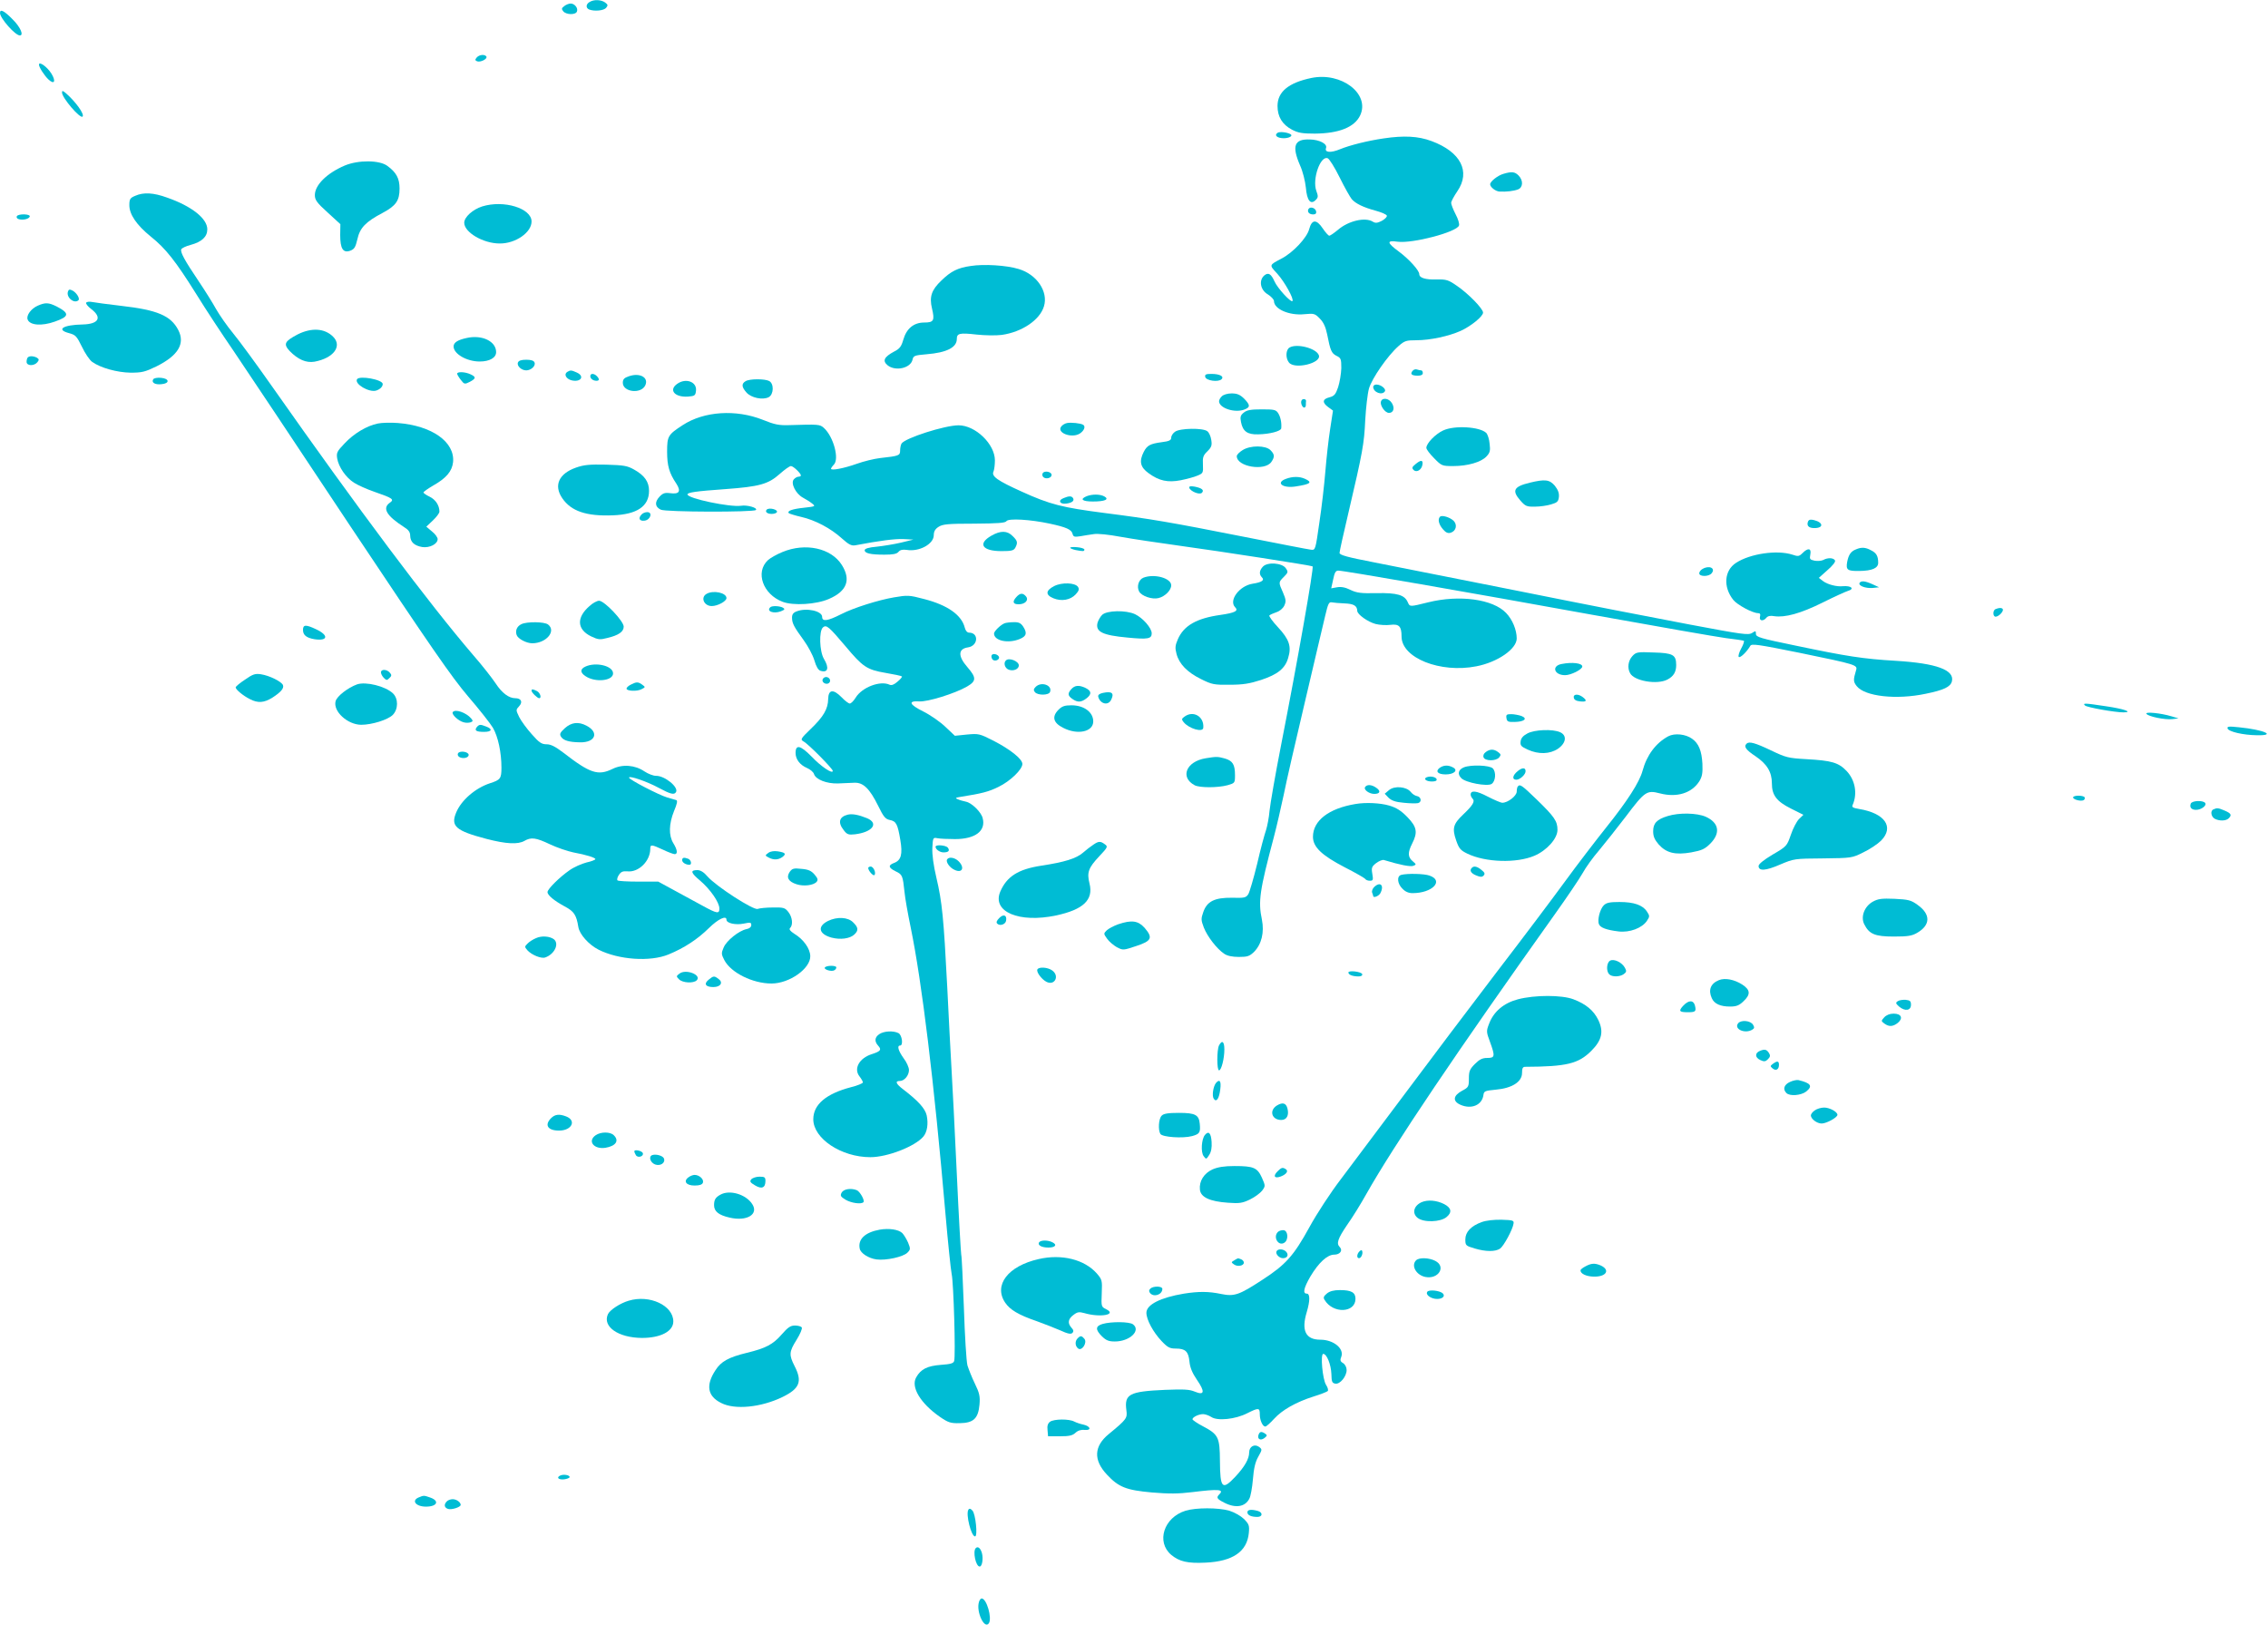 <?xml version="1.0" standalone="no"?>
<!DOCTYPE svg PUBLIC "-//W3C//DTD SVG 20010904//EN"
 "http://www.w3.org/TR/2001/REC-SVG-20010904/DTD/svg10.dtd">
<svg version="1.0" xmlns="http://www.w3.org/2000/svg"
 width="1280pt" height="917pt" viewBox="0 0 1280 917"
 preserveAspectRatio="xMidYMid meet">
<g transform="translate(0,917) scale(0.1,-0.1)"
fill="#00bcd4" stroke="none">
<path d="M3328 9159 c-22 -12 -23 -35 -2 -43 30 -11 82 -6 95 10 11 14 10 18
-6 30 -22 16 -63 18 -87 3z"/>
<path d="M3185 9136 c-16 -12 -17 -16 -6 -30 17 -20 70 -21 77 -1 8 19 -13 45
-35 45 -10 0 -26 -6 -36 -14z"/>
<path d="M0 9097 c0 -30 86 -127 112 -127 24 0 2 49 -41 91 -48 49 -71 60 -71
36z"/>
<path d="M2690 8845 c-10 -12 -9 -16 3 -21 19 -7 60 14 52 27 -9 14 -41 11
-55 -6z"/>
<path d="M220 8805 c0 -15 31 -62 53 -83 34 -32 44 -11 17 33 -24 38 -70 71
-70 50z"/>
<path d="M7401 8730 c-129 -27 -191 -78 -191 -158 0 -61 27 -105 82 -134 35
-18 58 -22 128 -22 137 1 224 36 256 102 58 122 -105 247 -275 212z"/>
<path d="M350 8648 c0 -30 102 -149 116 -136 12 13 -38 83 -94 132 -18 15 -22
16 -22 4z"/>
<path d="M7211 8421 c-22 -14 -3 -31 34 -31 32 0 54 14 38 23 -20 11 -60 15
-72 8z"/>
<path d="M7809 8389 c-89 -13 -190 -38 -246 -61 -53 -22 -89 -19 -79 7 8 23
-37 47 -92 48 -88 3 -102 -37 -55 -146 16 -35 29 -89 33 -126 6 -73 27 -99 56
-69 14 14 14 21 3 51 -24 66 23 200 64 184 9 -3 40 -52 68 -109 28 -57 59
-111 68 -122 22 -25 65 -46 135 -65 33 -9 61 -21 63 -28 2 -6 -10 -19 -28 -29
-25 -13 -37 -14 -51 -5 -43 27 -138 5 -197 -46 -22 -18 -43 -33 -49 -33 -5 0
-21 18 -36 40 -36 54 -62 53 -77 -2 -12 -49 -91 -133 -156 -167 -72 -38 -71
-35 -24 -86 40 -44 96 -144 85 -154 -9 -9 -85 74 -101 111 -19 42 -34 52 -56
35 -34 -27 -25 -83 18 -108 19 -12 35 -29 35 -38 0 -45 87 -83 172 -74 53 5
59 4 86 -24 21 -21 33 -46 42 -89 18 -93 25 -108 53 -122 25 -12 27 -18 27
-70 -1 -31 -9 -79 -18 -107 -14 -41 -22 -50 -49 -57 -40 -10 -42 -30 -6 -56
l26 -19 -16 -104 c-9 -57 -21 -165 -27 -239 -6 -74 -21 -205 -34 -290 -22
-153 -22 -155 -47 -152 -13 1 -181 34 -374 72 -424 84 -532 102 -790 135 -240
31 -309 48 -469 121 -135 61 -172 86 -159 113 4 9 8 37 8 63 0 92 -110 198
-205 198 -78 0 -302 -72 -322 -103 -4 -7 -8 -24 -8 -39 0 -29 -6 -31 -114 -43
-33 -4 -91 -18 -130 -32 -73 -26 -146 -40 -146 -28 0 3 7 14 16 23 32 32 -2
158 -56 207 -23 21 -31 21 -195 16 -59 -2 -83 3 -150 30 -151 60 -331 49 -452
-30 -83 -54 -88 -62 -88 -150 0 -79 12 -121 52 -180 28 -44 17 -61 -35 -54
-30 4 -41 0 -60 -20 -28 -30 -26 -57 7 -73 26 -14 524 -15 537 -2 12 12 -49
30 -84 24 -62 -9 -302 41 -302 64 0 11 46 18 215 30 191 14 241 28 305 85 28
25 56 45 64 45 13 0 56 -41 56 -53 0 -4 -6 -7 -14 -7 -7 0 -19 -7 -26 -15 -19
-22 11 -81 51 -103 17 -9 41 -24 52 -33 21 -16 19 -17 -44 -24 -67 -7 -99 -18
-87 -31 4 -3 35 -13 70 -21 79 -18 166 -64 229 -121 40 -36 55 -43 77 -39 136
26 223 37 271 35 l56 -3 -70 -17 c-38 -9 -100 -19 -137 -23 -46 -4 -68 -11
-68 -20 0 -17 32 -25 111 -25 49 0 70 4 80 16 9 11 23 14 46 11 71 -12 153 33
153 83 0 21 8 35 27 47 23 15 52 18 201 18 135 1 175 4 182 14 10 17 134 10
245 -14 93 -20 122 -33 128 -57 5 -18 11 -19 44 -14 21 4 55 9 76 12 21 4 87
-3 150 -15 61 -11 213 -34 337 -51 234 -32 742 -111 748 -116 8 -6 -85 -535
-177 -1004 -33 -168 -62 -336 -66 -375 -3 -38 -13 -88 -20 -110 -8 -22 -31
-107 -50 -190 -20 -82 -43 -160 -50 -171 -13 -20 -22 -22 -92 -20 -98 1 -141
-20 -162 -81 -13 -37 -13 -45 3 -87 20 -51 74 -121 115 -148 17 -12 46 -18 83
-18 49 0 60 4 86 29 42 43 58 109 44 181 -22 104 -13 164 67 465 16 61 41 169
56 240 14 72 69 310 121 530 52 220 102 436 113 480 16 68 21 79 37 76 11 -2
43 -5 72 -6 52 -2 71 -13 72 -42 0 -20 59 -62 103 -74 23 -6 61 -8 84 -5 49 6
63 -8 63 -66 0 -121 219 -208 422 -168 120 23 228 98 228 157 0 48 -24 107
-60 144 -74 78 -263 104 -440 60 -105 -26 -103 -26 -115 1 -18 41 -60 53 -175
51 -88 -2 -112 1 -148 18 -30 15 -53 19 -76 15 l-33 -6 11 50 c8 39 14 50 29
50 32 0 739 -123 1438 -250 360 -65 698 -124 750 -131 52 -6 97 -13 101 -15 3
-2 -3 -22 -15 -43 -12 -22 -18 -43 -14 -48 8 -8 46 29 65 62 7 14 41 9 279
-39 320 -66 328 -68 318 -99 -16 -53 -16 -64 4 -89 46 -58 223 -78 389 -43
103 21 140 39 148 70 16 64 -86 102 -316 116 -186 11 -276 25 -567 86 -199 41
-223 48 -223 66 0 18 -2 18 -22 5 -21 -13 -56 -8 -353 48 -181 34 -613 118
-960 188 -346 69 -717 142 -822 163 -150 29 -193 41 -193 53 0 8 23 112 51
230 79 337 88 386 94 519 4 70 13 149 21 178 16 57 106 187 168 241 33 29 43
32 99 32 79 0 184 23 251 53 59 27 126 82 126 103 0 22 -83 107 -146 150 -50
35 -61 38 -116 37 -63 -2 -98 9 -98 30 0 21 -59 86 -116 128 -68 50 -69 64 -6
55 85 -11 332 54 346 91 4 9 -5 38 -19 64 -14 27 -25 56 -25 64 0 9 16 38 35
66 76 111 19 222 -146 283 -75 28 -155 32 -270 15z"/>
<path d="M1946 8236 c-101 -43 -169 -110 -169 -167 0 -27 11 -43 72 -98 l72
-66 -1 -61 c0 -77 16 -103 56 -89 24 9 30 19 41 65 14 64 46 98 143 149 75 40
95 69 95 137 0 57 -18 91 -69 128 -44 33 -163 34 -240 2z"/>
<path d="M8485 8189 c-32 -9 -75 -43 -75 -59 0 -16 31 -40 53 -41 39 -2 80 3
104 12 29 11 31 51 3 79 -21 21 -38 23 -85 9z"/>
<path d="M763 8065 c-29 -12 -33 -19 -33 -53 0 -52 41 -112 121 -177 84 -67
140 -138 257 -325 53 -86 148 -230 210 -320 62 -91 359 -537 661 -992 454
-681 570 -849 663 -958 62 -72 125 -152 140 -177 29 -50 48 -139 48 -225 0
-62 -6 -69 -65 -88 -82 -27 -161 -95 -190 -164 -33 -78 -4 -104 171 -150 112
-29 177 -32 214 -11 38 22 65 18 143 -19 40 -19 99 -39 132 -46 76 -14 125
-30 125 -38 0 -4 -22 -13 -50 -19 -27 -7 -71 -26 -96 -44 -55 -38 -124 -106
-124 -123 0 -18 38 -49 97 -81 53 -28 66 -48 77 -116 7 -42 59 -100 114 -128
113 -57 291 -70 395 -27 90 37 164 86 228 149 53 52 99 73 99 47 0 -20 52 -31
97 -22 38 8 43 7 43 -8 0 -11 -10 -20 -27 -23 -43 -9 -113 -65 -129 -104 -14
-32 -13 -38 4 -71 37 -71 160 -132 266 -132 102 0 221 85 219 155 -1 42 -38
94 -89 125 -25 16 -32 26 -25 33 18 18 13 62 -10 91 -19 24 -27 26 -87 25 -37
0 -75 -4 -86 -8 -23 -9 -235 128 -283 183 -20 24 -40 36 -57 36 -42 0 -38 -15
16 -60 57 -49 108 -122 108 -157 0 -31 -13 -29 -95 16 -38 21 -110 60 -160 87
l-90 49 -112 0 c-61 0 -114 3 -118 7 -4 4 -1 18 8 31 12 18 22 22 48 20 63 -7
129 58 129 127 0 26 7 25 72 -5 29 -14 59 -25 66 -25 18 0 15 25 -8 62 -27 44
-25 109 4 181 17 40 21 59 13 62 -7 2 -30 9 -52 15 -47 14 -215 101 -215 112
0 13 104 -23 168 -58 65 -35 87 -41 97 -24 17 27 -63 93 -113 92 -15 0 -44 11
-65 25 -53 36 -123 42 -180 14 -82 -40 -127 -25 -278 92 -45 34 -70 47 -94 47
-28 0 -42 9 -84 57 -28 31 -60 75 -71 97 -19 40 -19 40 0 61 22 24 11 45 -22
45 -36 0 -75 29 -111 84 -20 30 -77 103 -127 160 -251 293 -641 813 -1135
1516 -87 124 -186 259 -220 300 -34 41 -76 102 -95 135 -18 33 -63 105 -100
160 -79 117 -103 162 -97 178 3 7 26 18 53 25 63 17 94 46 94 88 0 61 -89 131
-227 179 -77 28 -133 31 -180 10z"/>
<path d="M2721 8005 c-53 -17 -101 -60 -101 -92 0 -54 107 -117 200 -117 89
-1 180 62 180 124 0 75 -157 123 -279 85z"/>
<path d="M7385 7991 c-9 -16 3 -31 26 -31 14 0 19 6 17 17 -4 20 -33 29 -43
14z"/>
<path d="M95 7950 c-3 -6 0 -13 9 -16 22 -8 59 -1 64 14 5 15 -64 17 -73 2z"/>
<path d="M5478 7669 c-72 -10 -112 -30 -165 -82 -56 -53 -69 -92 -53 -158 16
-68 10 -79 -44 -79 -59 0 -100 -34 -118 -97 -11 -38 -20 -51 -52 -67 -56 -30
-67 -52 -37 -77 44 -36 130 -17 141 31 5 23 11 25 80 31 112 9 170 38 170 86
0 32 15 36 112 25 46 -5 109 -6 141 -2 114 16 216 84 239 162 25 83 -41 180
-143 210 -68 21 -196 29 -271 17z"/>
<path d="M384 7526 c-13 -33 35 -73 59 -50 9 10 -11 42 -33 54 -16 8 -22 8
-26 -4z"/>
<path d="M486 7462 c-3 -5 10 -22 29 -36 63 -48 42 -85 -49 -87 -110 -2 -152
-29 -76 -49 37 -10 43 -17 73 -78 17 -36 43 -74 57 -84 47 -34 142 -60 217
-61 64 0 81 4 147 36 122 61 162 128 122 205 -42 81 -119 113 -321 136 -77 9
-152 19 -166 22 -15 3 -29 1 -33 -4z"/>
<path d="M213 7445 c-37 -16 -66 -55 -57 -78 12 -33 80 -38 153 -12 83 29 85
47 10 86 -45 22 -63 23 -106 4z"/>
<path d="M1680 7283 c-74 -39 -82 -54 -45 -94 47 -48 93 -68 140 -60 108 20
158 88 105 141 -48 48 -122 52 -200 13z"/>
<path d="M2635 7263 c-52 -11 -75 -26 -75 -48 0 -42 74 -85 147 -85 56 0 93
21 93 53 0 61 -79 99 -165 80z"/>
<path d="M7278 7209 c-21 -12 -24 -58 -4 -84 31 -42 187 -4 169 41 -15 39
-124 67 -165 43z"/>
<path d="M157 7153 c-4 -3 -7 -15 -7 -25 0 -23 42 -25 61 -2 10 13 10 17 -2
25 -17 10 -43 12 -52 2z"/>
<path d="M2923 7124 c-7 -19 20 -44 47 -44 27 0 54 25 47 44 -4 11 -19 16 -47
16 -28 0 -43 -5 -47 -16z"/>
<path d="M7972 7077 c-15 -18 -5 -27 30 -27 18 0 28 5 28 15 0 8 -4 15 -9 15
-5 0 -16 2 -24 5 -7 3 -19 0 -25 -8z"/>
<path d="M3201 7071 c-20 -13 -6 -39 24 -47 53 -13 77 23 30 44 -31 14 -36 14
-54 3z"/>
<path d="M2580 7061 c0 -4 9 -20 21 -35 19 -25 22 -25 50 -11 36 19 37 28 4
43 -30 14 -75 16 -75 3z"/>
<path d="M3332 7043 c2 -10 13 -19 26 -21 24 -4 29 7 10 26 -18 18 -40 15 -36
-5z"/>
<path d="M3550 7047 c-27 -9 -35 -17 -35 -37 0 -53 104 -65 127 -14 20 44 -31
72 -92 51z"/>
<path d="M6802 7043 c4 -21 74 -31 92 -13 16 16 -10 30 -57 30 -31 0 -38 -3
-35 -17z"/>
<path d="M865 7030 c-12 -19 10 -32 46 -28 48 4 46 32 -3 36 -20 2 -39 -2 -43
-8z"/>
<path d="M2015 7030 c-16 -27 68 -76 108 -64 22 7 37 22 37 37 0 25 -131 49
-145 27z"/>
<path d="M4208 7019 c-24 -14 -23 -33 5 -64 26 -30 92 -44 126 -26 28 16 30
76 2 91 -25 13 -111 13 -133 -1z"/>
<path d="M3822 7004 c-50 -35 -14 -77 61 -72 38 3 42 6 45 33 6 50 -57 74
-106 39z"/>
<path d="M7750 6987 c0 -31 51 -50 66 -25 8 13 -22 38 -48 38 -10 0 -18 -6
-18 -13z"/>
<path d="M6896 6934 c-9 -8 -16 -21 -16 -28 0 -39 89 -68 143 -47 34 13 34 25
-2 62 -23 22 -39 29 -70 29 -23 0 -46 -7 -55 -16z"/>
<path d="M7346 6911 c-8 -12 3 -41 15 -41 5 0 9 7 9 15 0 8 0 18 1 22 1 12
-19 15 -25 4z"/>
<path d="M7794 6905 c-8 -21 22 -65 45 -65 26 0 34 28 16 56 -17 27 -53 32
-61 9z"/>
<path d="M7020 6842 c-19 -15 -22 -25 -16 -54 10 -52 36 -71 97 -69 64 1 129
18 130 34 3 31 -4 64 -17 85 -13 20 -22 22 -93 22 -61 0 -84 -4 -101 -18z"/>
<path d="M2132 6780 c-63 -13 -136 -57 -188 -113 -42 -44 -46 -52 -41 -84 8
-48 49 -108 95 -137 20 -13 73 -37 117 -52 101 -35 112 -42 85 -61 -44 -31
-18 -74 80 -137 26 -16 35 -29 35 -49 1 -36 23 -56 68 -64 42 -6 87 17 87 45
0 9 -14 29 -32 43 l-32 27 37 35 c20 19 37 41 37 50 0 35 -22 68 -55 84 -19 9
-35 20 -35 24 0 4 24 21 53 38 76 43 108 81 114 133 11 114 -119 206 -312 221
-38 3 -89 2 -113 -3z"/>
<path d="M6023 6783 c-12 -2 -27 -11 -33 -19 -30 -36 59 -70 105 -40 24 16 33
40 18 49 -15 9 -68 14 -90 10z"/>
<path d="M8145 6741 c-44 -20 -95 -73 -95 -98 0 -9 20 -35 44 -59 42 -43 45
-44 108 -44 81 0 157 22 187 54 20 21 23 33 18 72 -2 25 -11 53 -19 61 -36 35
-179 44 -243 14z"/>
<path d="M6632 6734 c-12 -8 -22 -23 -22 -34 0 -14 -11 -20 -52 -25 -67 -9
-84 -18 -103 -55 -27 -53 -20 -86 27 -120 60 -44 109 -54 182 -40 34 7 76 18
94 26 32 13 33 16 31 62 -2 41 1 52 25 75 24 24 27 34 22 65 -3 20 -13 43 -23
49 -25 19 -153 17 -181 -3z"/>
<path d="M7013 6630 c-18 -11 -33 -26 -33 -34 0 -60 158 -86 195 -33 20 29 19
43 -5 67 -27 27 -113 28 -157 0z"/>
<path d="M7989 6551 c-20 -16 -22 -22 -11 -33 17 -17 46 1 50 31 4 26 -9 27
-39 2z"/>
<path d="M3250 6531 c-96 -34 -126 -100 -77 -172 50 -74 137 -103 286 -97 136
5 204 51 204 138 0 51 -25 87 -84 120 -39 22 -58 25 -159 28 -94 2 -125 -1
-170 -17z"/>
<path d="M5885 6500 c-4 -7 -3 -16 3 -22 14 -14 47 -6 47 12 0 18 -40 26 -50
10z"/>
<path d="M7258 6468 c-61 -22 -19 -55 55 -43 84 13 96 23 52 43 -31 14 -70 14
-107 0z"/>
<path d="M8633 6446 c-90 -22 -102 -44 -52 -101 28 -32 36 -35 83 -34 28 0 69
6 91 13 34 10 40 16 43 42 2 22 -5 40 -23 63 -30 35 -55 38 -142 17z"/>
<path d="M6712 6417 c7 -20 58 -41 71 -28 15 15 0 27 -41 35 -24 4 -32 2 -30
-7z"/>
<path d="M6133 6370 c-41 -17 -25 -30 35 -30 68 0 95 12 64 29 -24 13 -68 13
-99 1z"/>
<path d="M6002 6359 c-32 -12 -22 -35 14 -31 34 4 49 16 40 31 -8 13 -23 13
-54 0z"/>
<path d="M4327 6294 c-11 -12 3 -24 28 -24 13 0 26 4 29 9 10 15 -43 29 -57
15z"/>
<path d="M3622 6268 c-22 -22 -14 -40 16 -36 33 4 47 48 15 48 -11 0 -24 -5
-31 -12z"/>
<path d="M8127 6254 c-14 -14 -7 -43 16 -70 17 -20 29 -25 45 -20 30 10 38 44
16 67 -21 20 -66 34 -77 23z"/>
<path d="M10204 6227 c-9 -24 4 -37 36 -37 53 0 51 32 -2 45 -20 5 -29 3 -34
-8z"/>
<path d="M5595 6147 c-79 -45 -52 -87 57 -87 56 0 69 3 78 19 15 29 13 39 -15
66 -30 31 -68 32 -120 2z"/>
<path d="M6040 6079 c0 -4 14 -9 31 -13 42 -8 49 -8 49 3 0 5 -18 11 -40 13
-22 2 -40 1 -40 -3z"/>
<path d="M4416 6055 c-32 -13 -69 -34 -82 -46 -73 -68 -28 -193 83 -235 60
-23 190 -15 261 16 102 44 126 108 73 192 -60 95 -205 127 -335 73z"/>
<path d="M10475 6070 c-29 -11 -42 -30 -50 -71 -8 -45 1 -52 69 -51 72 1 106
16 106 46 0 38 -10 56 -41 71 -31 17 -54 18 -84 5z"/>
<path d="M10173 6049 c-19 -19 -25 -20 -57 -9 -86 28 -238 6 -318 -46 -67 -43
-74 -136 -16 -209 22 -28 109 -75 140 -75 11 0 15 -6 11 -20 -6 -24 18 -28 36
-6 8 10 23 13 44 9 61 -9 149 15 272 76 66 33 130 62 143 66 41 12 21 31 -28
27 -33 -4 -86 10 -110 28 l-25 19 49 44 c31 27 47 48 42 55 -9 15 -41 16 -66
2 -10 -5 -32 -7 -49 -4 -27 6 -29 9 -24 35 7 36 -13 39 -44 8z"/>
<path d="M7127 5972 c-20 -22 -22 -43 -5 -60 16 -16 0 -28 -53 -36 -75 -12
-136 -95 -98 -133 20 -20 0 -31 -83 -43 -135 -19 -206 -60 -240 -136 -16 -37
-17 -50 -8 -84 15 -57 61 -104 138 -142 62 -31 74 -33 162 -32 75 0 112 6 177
27 94 31 136 65 153 124 20 65 6 105 -57 173 -31 33 -53 64 -49 67 4 4 21 12
39 18 19 6 37 21 45 37 11 24 10 34 -7 74 -26 58 -26 58 5 89 24 24 25 28 11
48 -20 31 -105 37 -130 9z"/>
<path d="M9608 5959 c-10 -5 -18 -17 -18 -24 0 -20 54 -20 70 0 24 29 -14 47
-52 24z"/>
<path d="M6453 5910 c-27 -11 -39 -50 -24 -78 14 -26 74 -46 109 -37 37 9 72
44 72 72 0 41 -96 67 -157 43z"/>
<path d="M10495 5881 c-9 -16 33 -32 73 -29 l37 4 -37 17 c-42 19 -64 21 -73
8z"/>
<path d="M5950 5863 c-49 -25 -51 -50 -5 -69 46 -19 96 -10 126 22 18 20 21
29 13 42 -16 24 -90 27 -134 5z"/>
<path d="M3988 5819 c-36 -20 -15 -69 29 -69 33 0 83 27 83 45 0 30 -74 46
-112 24z"/>
<path d="M5737 5802 c-25 -27 -21 -42 12 -42 37 0 59 24 41 45 -17 20 -33 19
-53 -3z"/>
<path d="M5045 5799 c-88 -15 -228 -59 -298 -95 -77 -39 -107 -43 -107 -15 0
33 -88 53 -144 31 -19 -7 -26 -17 -26 -35 0 -32 10 -51 66 -128 24 -33 51 -83
60 -113 10 -35 22 -55 34 -59 43 -14 51 16 20 67 -25 42 -29 158 -5 178 19 16
33 4 127 -107 97 -116 120 -132 225 -150 48 -8 90 -17 93 -20 3 -2 -8 -16 -24
-29 -19 -17 -34 -23 -45 -18 -53 25 -156 -14 -192 -73 -11 -18 -26 -33 -33
-33 -7 0 -28 16 -46 35 -47 48 -75 45 -76 -10 -1 -56 -27 -100 -98 -168 -57
-55 -60 -60 -41 -71 28 -15 165 -154 165 -166 0 -20 -66 24 -121 82 -61 62
-89 69 -89 19 0 -36 25 -68 65 -85 18 -8 36 -23 39 -34 10 -31 72 -55 135 -53
31 1 73 3 93 4 50 2 86 -33 134 -130 30 -62 41 -75 65 -80 37 -7 45 -23 60
-112 14 -82 5 -116 -36 -131 -34 -13 -31 -27 10 -47 38 -18 40 -24 50 -118 3
-33 19 -123 35 -200 63 -307 131 -864 196 -1615 14 -162 30 -315 35 -340 11
-49 23 -462 14 -490 -4 -14 -21 -18 -76 -22 -76 -6 -112 -24 -138 -70 -32 -55
24 -147 133 -223 48 -33 61 -37 112 -36 78 1 105 26 112 105 4 46 0 65 -26
118 -17 35 -35 81 -42 103 -6 22 -15 168 -20 324 -6 157 -12 292 -15 300 -2 9
-14 214 -25 456 -11 242 -25 510 -30 595 -5 85 -16 292 -24 460 -20 390 -29
480 -61 616 -17 72 -25 132 -23 170 3 57 4 59 28 54 14 -3 59 -5 100 -5 114 0
175 46 156 118 -8 34 -61 86 -94 93 -15 3 -36 9 -47 14 -16 6 -13 9 20 14 114
18 155 28 211 56 66 32 134 98 134 129 0 28 -68 82 -163 131 -79 40 -83 41
-150 35 l-68 -7 -53 50 c-29 28 -85 67 -125 87 -79 39 -88 61 -24 57 47 -4
204 45 271 84 53 31 53 50 2 109 -55 63 -53 104 4 112 57 9 61 83 5 83 -10 0
-20 11 -24 28 -18 72 -98 128 -231 162 -83 22 -93 22 -169 9z"/>
<path d="M3327 5750 c-75 -65 -71 -132 9 -171 40 -19 50 -20 92 -9 63 15 92
35 92 64 0 31 -109 146 -139 146 -11 0 -36 -13 -54 -30z"/>
<path d="M4347 5743 c-23 -22 18 -38 59 -23 23 9 25 13 14 20 -17 11 -64 13
-73 3z"/>
<path d="M11263 5733 c-17 -6 -17 -43 0 -43 8 0 21 8 30 18 24 26 6 40 -30 25z"/>
<path d="M6220 5700 c-11 -11 -22 -31 -26 -45 -12 -50 28 -70 171 -83 113 -11
135 -7 135 24 0 30 -50 87 -94 108 -51 24 -160 22 -186 -4z"/>
<path d="M2943 5648 c-26 -12 -36 -37 -27 -62 8 -21 55 -46 88 -46 79 0 137
69 89 106 -21 16 -119 17 -150 2z"/>
<path d="M5670 5653 c-22 -8 -60 -45 -60 -58 0 -41 80 -58 145 -31 39 16 43
34 19 71 -13 19 -25 25 -53 24 -20 0 -43 -3 -51 -6z"/>
<path d="M1710 5616 c0 -30 19 -45 64 -53 77 -12 83 22 10 56 -57 27 -74 27
-74 -3z"/>
<path d="M9213 5468 c-24 -26 -30 -67 -13 -97 23 -44 152 -66 210 -36 35 18
50 43 50 82 0 58 -18 68 -127 71 -93 4 -99 2 -120 -20z"/>
<path d="M5597 5473 c-3 -5 -2 -15 3 -22 10 -17 43 -6 38 12 -6 15 -34 22 -41
10z"/>
<path d="M5677 5443 c-15 -14 -6 -44 16 -52 26 -10 57 3 57 24 0 24 -56 46
-73 28z"/>
<path d="M8813 5423 c-58 -11 -42 -63 20 -63 33 0 97 32 97 49 0 19 -57 26
-117 14z"/>
<path d="M3303 5408 c-30 -14 -29 -34 2 -54 56 -37 155 -26 155 16 0 43 -98
66 -157 38z"/>
<path d="M2150 5376 c0 -8 7 -22 16 -31 15 -15 18 -15 32 -1 13 12 13 18 2 30
-16 20 -50 21 -50 2z"/>
<path d="M1383 5335 c-29 -19 -53 -39 -53 -44 0 -12 42 -47 80 -66 46 -24 80
-21 127 8 48 31 67 53 60 71 -8 20 -77 54 -124 61 -32 5 -46 1 -90 -30z"/>
<path d="M4644 5339 c-9 -15 11 -33 30 -26 9 4 13 13 10 22 -7 17 -30 20 -40
4z"/>
<path d="M2015 5308 c-52 -19 -114 -67 -121 -95 -15 -57 67 -132 144 -133 61
0 151 28 179 56 31 32 32 92 0 122 -43 40 -152 67 -202 50z"/>
<path d="M3561 5307 c-13 -6 -24 -16 -25 -22 -2 -15 60 -18 85 -4 22 11 22 12
4 25 -23 17 -33 17 -64 1z"/>
<path d="M5845 5294 c-12 -12 -13 -19 -4 -30 16 -19 78 -18 85 1 15 38 -49 61
-81 29z"/>
<path d="M6047 5282 c-23 -25 -21 -38 5 -56 30 -21 50 -20 81 4 30 24 27 42
-9 59 -35 16 -58 14 -77 -7z"/>
<path d="M3000 5272 c0 -10 33 -42 43 -42 15 0 6 30 -12 40 -24 12 -31 13 -31
2z"/>
<path d="M6225 5260 c-19 -4 -29 -11 -27 -21 10 -40 54 -53 72 -20 20 39 7 52
-45 41z"/>
<path d="M8882 5233 c2 -12 14 -19 36 -21 36 -4 41 4 15 24 -26 20 -55 18 -51
-3z"/>
<path d="M11767 5189 c11 -11 169 -39 218 -39 56 1 2 20 -102 35 -119 18 -130
18 -116 4z"/>
<path d="M5974 5165 c-39 -39 -30 -74 26 -102 81 -42 170 -23 170 36 0 52 -52
91 -123 91 -38 0 -53 -5 -73 -25z"/>
<path d="M2555 5151 c-7 -13 33 -50 62 -57 13 -4 30 -3 39 0 14 5 14 9 3 22
-28 33 -91 55 -104 35z"/>
<path d="M12114 5142 c9 -15 104 -35 146 -30 l35 4 -40 12 c-60 18 -150 27
-141 14z"/>
<path d="M6685 5126 c-17 -12 -17 -16 -5 -31 30 -37 109 -60 111 -32 6 63 -56
100 -106 63z"/>
<path d="M8502 5118 c3 -20 9 -23 46 -22 55 1 76 19 38 34 -15 5 -41 10 -57
10 -26 0 -30 -3 -27 -22z"/>
<path d="M3188 5061 c-27 -25 -31 -33 -22 -48 13 -21 44 -31 107 -32 87 -2
110 56 37 94 -46 24 -85 19 -122 -14z"/>
<path d="M2691 5067 c-15 -19 -4 -27 41 -27 44 0 50 16 12 30 -33 13 -39 13
-53 -3z"/>
<path d="M12572 5059 c6 -18 87 -37 166 -38 113 -2 39 31 -102 45 -57 6 -68 5
-64 -7z"/>
<path d="M8620 5031 c-24 -13 -36 -26 -38 -45 -3 -23 3 -29 40 -46 61 -28 125
-26 171 5 46 32 52 75 12 93 -41 19 -145 15 -185 -7z"/>
<path d="M9415 5015 c-70 -38 -121 -106 -145 -195 -17 -63 -85 -170 -208 -323
-58 -73 -161 -207 -228 -299 -67 -92 -243 -326 -392 -520 -148 -194 -382 -504
-519 -688 -138 -184 -297 -396 -354 -472 -59 -77 -137 -196 -179 -273 -89
-162 -134 -212 -267 -298 -130 -85 -157 -94 -231 -79 -71 15 -127 15 -210 2
-132 -22 -212 -62 -212 -108 0 -39 38 -109 85 -159 35 -37 47 -43 81 -43 54 0
71 -16 77 -73 3 -34 16 -65 42 -103 47 -68 43 -90 -12 -67 -31 13 -62 14 -168
10 -202 -9 -230 -24 -218 -115 6 -45 2 -51 -100 -135 -83 -68 -87 -146 -10
-228 66 -71 109 -88 254 -101 97 -8 147 -8 229 2 146 18 180 16 152 -12 -19
-19 -15 -26 28 -48 63 -32 117 -24 141 23 7 12 16 61 20 108 5 62 13 98 30
128 23 41 23 42 5 56 -26 19 -56 2 -56 -31 0 -36 -25 -80 -77 -136 -75 -80
-87 -68 -88 88 -1 133 -8 149 -95 195 -33 17 -60 36 -60 40 0 12 35 29 60 29
11 0 32 -7 46 -16 35 -24 137 -13 203 21 64 32 71 32 71 -6 0 -34 16 -69 31
-69 6 0 28 20 50 44 46 50 123 94 224 126 39 12 74 26 78 30 5 4 1 20 -9 35
-20 31 -33 175 -16 175 20 0 44 -60 46 -114 1 -44 4 -51 23 -54 26 -4 63 41
63 77 0 15 -8 31 -20 39 -16 9 -18 17 -10 36 17 46 -44 96 -118 96 -83 0 -109
51 -77 156 19 64 19 104 0 104 -24 0 -17 32 20 96 47 79 96 124 135 124 33 0
50 24 31 43 -20 20 -11 47 42 125 30 42 78 120 107 172 155 275 513 806 1068
1585 67 94 136 196 154 228 18 33 60 91 94 130 33 40 100 124 148 187 110 146
120 152 194 133 96 -25 180 1 223 69 16 27 19 46 17 98 -4 73 -21 115 -58 141
-37 27 -99 33 -135 14z"/>
<path d="M9857 4973 c-17 -16 -3 -35 50 -70 65 -44 93 -89 93 -153 0 -67 26
-102 108 -143 l70 -35 -25 -24 c-13 -13 -34 -53 -46 -89 -22 -63 -23 -65 -102
-111 -52 -31 -80 -54 -80 -65 0 -30 41 -27 123 9 76 32 80 33 240 34 162 2
164 2 228 34 36 17 81 47 100 66 76 77 22 155 -124 179 -35 6 -42 10 -36 23
28 64 14 140 -34 191 -46 48 -84 59 -227 67 -104 6 -115 9 -201 50 -88 42
-123 52 -137 37z"/>
<path d="M8385 4926 c-11 -8 -16 -19 -12 -30 8 -21 70 -22 88 0 11 14 10 18
-6 30 -24 18 -46 18 -70 0z"/>
<path d="M2585 4919 c-4 -6 -1 -15 6 -20 20 -13 54 -6 54 11 0 18 -50 26 -60
9z"/>
<path d="M6804 4891 c-109 -18 -146 -107 -62 -152 28 -15 131 -15 186 0 41 12
42 12 42 57 0 60 -13 81 -58 94 -40 11 -47 11 -108 1z"/>
<path d="M8125 4837 c-26 -20 -10 -37 34 -37 47 0 72 23 42 39 -27 15 -53 14
-76 -2z"/>
<path d="M8262 4840 c-32 -13 -38 -38 -15 -61 25 -26 146 -48 171 -33 23 15
27 67 7 88 -18 18 -123 22 -163 6z"/>
<path d="M8566 4819 c-30 -24 -34 -49 -8 -49 20 0 52 29 52 48 0 21 -18 22
-44 1z"/>
<path d="M8052 4784 c-21 -9 -3 -24 29 -24 20 0 29 4 27 13 -5 13 -35 19 -56
11z"/>
<path d="M7704 4728 c-9 -14 23 -38 52 -38 33 0 38 16 12 34 -26 19 -54 21
-64 4z"/>
<path d="M8567 4733 c-4 -3 -7 -17 -7 -30 0 -24 -50 -63 -81 -63 -9 0 -46 16
-83 35 -63 33 -96 37 -96 11 0 -7 5 -17 11 -23 15 -15 1 -38 -54 -90 -56 -53
-62 -78 -39 -145 16 -46 24 -56 63 -75 103 -50 278 -55 379 -12 70 30 130 97
130 146 0 49 -17 74 -118 172 -83 80 -93 87 -105 74z"/>
<path d="M7840 4712 l-25 -21 22 -23 c17 -16 39 -24 85 -28 35 -4 71 -4 81 -2
23 6 18 36 -7 40 -11 2 -27 13 -35 24 -24 29 -90 35 -121 10z"/>
<path d="M11700 4670 c0 -12 45 -24 60 -15 5 3 8 11 5 16 -8 12 -65 12 -65 -1z"/>
<path d="M12364 4635 c-8 -21 4 -35 30 -35 29 0 61 24 52 38 -10 17 -75 15
-82 -3z"/>
<path d="M7650 4633 c-151 -25 -240 -94 -240 -185 0 -57 48 -104 179 -172 61
-31 113 -61 116 -66 4 -6 15 -10 26 -10 18 0 20 4 14 39 -6 34 -3 41 21 60 16
12 35 20 44 18 92 -28 149 -39 166 -33 18 7 18 8 -3 26 -28 23 -29 49 -3 100
32 63 27 93 -27 149 -36 37 -62 53 -102 65 -51 15 -133 19 -191 9z"/>
<path d="M12493 4603 c-20 -7 -15 -41 6 -53 26 -14 64 -13 79 2 19 19 14 28
-23 44 -36 15 -42 16 -62 7z"/>
<path d="M4785 4573 c-49 -12 -58 -44 -23 -88 18 -24 27 -27 63 -23 99 12 137
62 68 91 -47 19 -82 26 -108 20z"/>
<path d="M9412 4565 c-62 -19 -82 -41 -82 -86 0 -29 8 -47 31 -74 43 -48 93
-61 184 -45 59 11 76 18 108 50 58 59 49 117 -26 151 -50 22 -151 24 -215 4z"/>
<path d="M6170 4403 c-14 -9 -40 -29 -57 -44 -39 -34 -105 -54 -236 -74 -131
-20 -195 -61 -232 -147 -47 -113 106 -178 315 -134 154 33 212 88 189 180 -16
63 -6 89 54 153 49 52 51 56 32 69 -24 18 -35 18 -65 -3z"/>
<path d="M5280 4392 c0 -15 24 -32 45 -32 29 0 37 10 24 27 -12 14 -69 18 -69
5z"/>
<path d="M4336 4357 c-19 -14 -19 -15 2 -26 28 -15 54 -14 78 3 23 18 17 25
-27 32 -21 3 -41 0 -53 -9z"/>
<path d="M3850 4316 c0 -13 20 -26 41 -26 15 0 10 27 -7 34 -24 9 -34 7 -34
-8z"/>
<path d="M5345 4320 c-8 -14 15 -47 43 -59 43 -20 58 13 22 49 -21 21 -55 27
-65 10z"/>
<path d="M4900 4272 c0 -15 28 -47 35 -40 11 11 -5 48 -21 48 -8 0 -14 -4 -14
-8z"/>
<path d="M8307 4273 c-15 -14 -6 -31 24 -43 24 -10 33 -10 42 -1 9 10 7 17
-12 32 -24 20 -43 24 -54 12z"/>
<path d="M4457 4250 c-21 -31 -8 -55 39 -70 40 -13 96 -6 113 14 9 11 6 20
-12 41 -18 21 -35 29 -74 32 -44 5 -52 2 -66 -17z"/>
<path d="M7908 4233 c-26 -7 -22 -50 7 -78 16 -17 35 -25 57 -25 112 0 179 70
96 99 -30 11 -126 13 -160 4z"/>
<path d="M7755 4164 c-9 -9 -14 -23 -11 -31 3 -8 6 -17 6 -19 0 -13 31 -1 40
15 24 45 0 69 -35 35z"/>
<path d="M10570 4082 c-47 -26 -70 -84 -49 -127 28 -56 60 -70 167 -70 80 0
103 4 132 21 76 44 77 105 2 158 -37 27 -52 30 -130 34 -72 3 -93 0 -122 -16z"/>
<path d="M9051 4061 c-21 -21 -37 -82 -27 -106 7 -20 44 -33 110 -41 63 -8
134 19 161 60 16 24 16 28 0 52 -24 37 -74 54 -155 54 -56 0 -74 -4 -89 -19z"/>
<path d="M5640 3990 c-15 -15 -19 -25 -12 -32 15 -15 46 -5 50 16 6 32 -14 40
-38 16z"/>
<path d="M4673 3973 c-62 -31 -52 -74 20 -94 50 -13 103 -6 128 17 25 23 24
40 -6 69 -29 30 -91 33 -142 8z"/>
<path d="M6310 3954 c-25 -9 -53 -24 -64 -34 -18 -18 -18 -19 2 -47 11 -16 36
-37 55 -48 35 -18 36 -18 108 6 89 29 97 47 49 103 -37 41 -73 46 -150 20z"/>
<path d="M3025 3876 c-17 -7 -39 -21 -48 -31 -17 -17 -17 -18 0 -38 24 -26 78
-48 100 -40 52 18 80 76 50 102 -23 18 -70 22 -102 7z"/>
<path d="M9087 3749 c-20 -11 -23 -59 -5 -77 16 -16 60 -15 82 1 15 11 17 17
7 35 -16 31 -62 53 -84 41z"/>
<path d="M4655 3710 c-7 -11 39 -25 54 -15 6 3 11 10 11 16 0 12 -57 12 -65
-1z"/>
<path d="M5855 3700 c-8 -13 21 -54 50 -70 47 -25 77 33 33 64 -25 18 -74 21
-83 6z"/>
<path d="M3835 3676 c-19 -14 -19 -16 -3 -32 20 -21 82 -24 100 -6 30 30 -61
66 -97 38z"/>
<path d="M7610 3682 c0 -13 25 -22 57 -22 15 0 23 5 21 13 -5 14 -78 23 -78 9z"/>
<path d="M4000 3642 c-30 -24 -18 -42 26 -42 41 0 57 26 29 46 -24 18 -28 18
-55 -4z"/>
<path d="M9701 3639 c-47 -19 -61 -56 -40 -102 14 -32 49 -47 103 -47 35 0 51
6 75 29 42 39 40 65 -6 95 -45 29 -98 39 -132 25z"/>
<path d="M8567 3531 c-80 -21 -137 -69 -163 -138 -16 -41 -16 -46 5 -102 30
-82 28 -91 -15 -91 -28 0 -44 -8 -70 -34 -29 -29 -34 -41 -34 -82 0 -46 -2
-50 -38 -69 -52 -28 -55 -60 -8 -80 61 -26 120 -1 128 55 3 23 8 25 70 31 91
8 148 44 148 94 0 27 4 35 18 35 233 1 300 17 373 90 60 60 71 109 39 175 -26
53 -69 89 -140 116 -66 25 -217 25 -313 0z"/>
<path d="M10710 3520 c-13 -9 -11 -13 9 -31 33 -27 66 -22 66 11 0 21 -5 25
-30 28 -16 1 -37 -2 -45 -8z"/>
<path d="M9500 3495 c-28 -30 -23 -37 25 -37 44 0 49 4 41 37 -8 32 -35 33
-66 0z"/>
<path d="M10634 3429 c-18 -20 -18 -21 1 -35 26 -19 48 -18 76 4 31 26 20 52
-24 52 -22 0 -41 -8 -53 -21z"/>
<path d="M9810 3396 c-27 -33 39 -62 80 -36 12 7 12 13 4 27 -14 24 -67 29
-84 9z"/>
<path d="M4962 3334 c-26 -18 -28 -41 -5 -66 20 -22 12 -31 -38 -47 -69 -22
-102 -81 -69 -124 11 -14 20 -30 20 -35 0 -5 -30 -18 -67 -27 -141 -37 -213
-98 -213 -181 0 -109 158 -214 322 -214 96 0 251 60 299 116 22 26 29 72 19
120 -9 39 -48 82 -133 147 -41 31 -47 47 -19 47 26 0 52 31 52 62 0 14 -13 44
-30 66 -30 42 -39 72 -20 72 19 0 11 59 -9 70 -29 15 -83 12 -109 -6z"/>
<path d="M6880 3271 c-13 -25 -13 -141 0 -141 13 0 30 66 30 118 0 45 -13 55
-30 23z"/>
<path d="M9933 3240 c-30 -12 -29 -38 2 -52 21 -10 29 -9 43 5 13 13 14 21 6
34 -13 21 -24 24 -51 13z"/>
<path d="M10006 3167 c-16 -12 -16 -14 -2 -26 19 -16 36 -6 36 20 0 22 -9 24
-34 6z"/>
<path d="M10103 3065 c-34 -15 -43 -41 -21 -63 19 -19 82 -14 111 8 39 31 28
48 -43 65 -8 2 -30 -2 -47 -10z"/>
<path d="M6862 3058 c-15 -20 -23 -71 -12 -88 15 -23 31 1 37 54 6 46 -4 59
-25 34z"/>
<path d="M7207 2932 c-46 -28 -30 -82 24 -82 31 0 45 26 35 65 -8 31 -27 36
-59 17z"/>
<path d="M10242 2904 c-12 -8 -22 -21 -22 -28 0 -20 34 -46 61 -46 27 0 89 34
89 49 0 17 -44 41 -75 41 -17 0 -41 -7 -53 -16z"/>
<path d="M6556 2874 c-17 -17 -21 -80 -7 -103 12 -18 126 -26 179 -12 43 12
48 20 43 71 -5 49 -26 60 -117 60 -62 0 -87 -4 -98 -16z"/>
<path d="M3110 2860 c-39 -39 -18 -70 45 -70 72 0 100 57 40 80 -39 15 -63 12
-85 -10z"/>
<path d="M3362 2764 c-48 -33 -11 -81 55 -71 59 10 79 40 47 71 -20 20 -73 20
-102 0z"/>
<path d="M6800 2765 c-19 -23 -24 -97 -7 -119 14 -19 15 -19 31 6 12 18 16 42
14 74 -3 50 -17 65 -38 39z"/>
<path d="M3580 2673 c0 -4 4 -14 9 -22 11 -17 45 -7 39 12 -5 13 -48 23 -48
10z"/>
<path d="M3682 2652 c-23 -7 -13 -42 15 -53 30 -11 60 9 50 34 -6 15 -44 26
-65 19z"/>
<path d="M6843 2571 c-48 -22 -76 -66 -71 -114 4 -43 56 -67 158 -74 65 -5 82
-2 124 18 27 13 58 36 69 50 19 26 19 27 -1 73 -26 57 -47 66 -155 66 -59 0
-94 -6 -124 -19z"/>
<path d="M7210 2560 c-27 -27 -17 -42 18 -29 32 12 45 31 29 41 -18 12 -25 10
-47 -12z"/>
<path d="M3885 2526 c-30 -22 -12 -46 35 -46 28 0 43 5 47 16 7 19 -20 44 -47
44 -9 0 -25 -6 -35 -14z"/>
<path d="M4240 2515 c-10 -12 -6 -18 21 -34 38 -23 59 -14 59 25 0 21 -5 24
-34 24 -18 0 -39 -7 -46 -15z"/>
<path d="M4750 2440 c-9 -17 -6 -23 22 -40 32 -19 88 -27 101 -14 9 10 -20 61
-38 68 -34 13 -74 6 -85 -14z"/>
<path d="M4065 2428 c-27 -15 -35 -28 -35 -59 0 -35 26 -56 88 -70 97 -23 166
19 127 77 -36 55 -128 82 -180 52z"/>
<path d="M8023 2386 c-44 -20 -55 -62 -23 -88 34 -28 131 -25 165 5 31 26 26
51 -14 72 -43 22 -93 26 -128 11z"/>
<path d="M8363 2274 c-61 -22 -93 -56 -93 -98 0 -34 2 -36 52 -51 64 -19 117
-19 144 -1 21 15 71 107 76 141 3 18 -3 20 -67 22 -42 1 -87 -4 -112 -13z"/>
<path d="M4965 2231 c-83 -15 -124 -54 -113 -107 5 -26 50 -55 95 -61 53 -7
150 14 174 38 18 18 18 22 4 57 -9 20 -24 45 -33 54 -21 20 -74 28 -127 19z"/>
<path d="M7212 2218 c-29 -29 3 -82 36 -61 25 15 22 67 -3 71 -11 1 -26 -3
-33 -10z"/>
<path d="M5864 2159 c-9 -16 15 -29 53 -29 38 0 51 15 24 29 -26 14 -68 14
-77 0z"/>
<path d="M7205 2110 c-9 -15 14 -40 36 -40 24 0 33 18 19 35 -14 17 -46 20
-55 5z"/>
<path d="M7672 2108 c-15 -15 -16 -38 -2 -38 12 0 23 25 18 40 -2 7 -7 7 -16
-2z"/>
<path d="M5862 2065 c-173 -39 -256 -147 -189 -246 27 -40 75 -69 177 -104 41
-15 101 -38 133 -52 43 -20 61 -23 69 -15 9 9 7 17 -6 31 -22 25 -18 49 14 72
21 16 31 17 60 9 89 -26 186 -9 123 22 -28 14 -28 15 -25 90 3 73 2 77 -28
112 -70 79 -198 111 -328 81z"/>
<path d="M6966 2058 c-18 -10 -18 -12 -2 -23 20 -15 56 -8 56 10 0 7 -7 16
-16 19 -19 7 -15 8 -38 -6z"/>
<path d="M7992 2058 c-30 -30 1 -84 53 -94 74 -14 118 59 55 91 -35 18 -91 20
-108 3z"/>
<path d="M8948 2024 c-16 -8 -28 -18 -28 -23 0 -19 33 -34 74 -35 71 -2 96 37
40 63 -33 14 -53 13 -86 -5z"/>
<path d="M6492 1898 c-8 -8 -9 -15 -1 -25 21 -25 69 -9 69 24 0 16 -52 17 -68
1z"/>
<path d="M7489 1871 c-19 -16 -22 -23 -13 -37 48 -79 174 -73 174 7 0 36 -24
49 -88 49 -34 0 -57 -6 -73 -19z"/>
<path d="M8055 1880 c-11 -17 22 -40 56 -40 30 0 47 16 32 31 -17 17 -80 23
-88 9z"/>
<path d="M3548 1830 c-48 -14 -106 -52 -117 -76 -32 -70 58 -133 192 -134 105
0 177 37 177 93 0 90 -134 153 -252 117z"/>
<path d="M6223 1699 c-41 -12 -42 -32 -4 -70 24 -23 38 -29 73 -29 84 0 149
62 102 97 -20 15 -122 16 -171 2z"/>
<path d="M4411 1639 c-48 -55 -88 -77 -196 -103 -103 -25 -146 -49 -177 -98
-56 -85 -45 -147 32 -185 77 -40 226 -25 347 34 96 47 112 87 68 173 -33 65
-32 81 11 150 20 32 33 63 29 69 -3 6 -21 11 -38 11 -26 0 -40 -10 -76 -51z"/>
<path d="M6082 1618 c-16 -16 -15 -43 2 -57 21 -18 54 32 36 54 -15 18 -22 19
-38 3z"/>
<path d="M5926 1147 c-12 -9 -17 -23 -14 -47 l3 -35 66 0 c53 0 72 4 89 20 14
13 32 18 52 16 40 -4 33 21 -8 30 -16 3 -39 11 -51 17 -29 16 -115 15 -137 -1z"/>
<path d="M7103 1074 c-9 -24 10 -36 33 -19 16 13 17 16 4 25 -21 14 -30 12
-37 -6z"/>
<path d="M3163 844 c-25 -11 -12 -25 20 -22 17 2 32 8 32 13 0 11 -33 17 -52
9z"/>
<path d="M2363 720 c-43 -18 -16 -52 41 -52 63 0 78 32 25 51 -37 13 -37 13
-66 1z"/>
<path d="M2522 698 c-18 -18 -15 -36 7 -43 20 -6 71 10 71 23 0 15 -24 32 -45
32 -12 0 -26 -5 -33 -12z"/>
<path d="M5465 650 c-15 -25 16 -150 38 -150 16 0 3 128 -15 146 -11 12 -18
13 -23 4z"/>
<path d="M6691 645 c-123 -38 -167 -176 -81 -249 46 -38 92 -49 194 -44 153 7
234 62 244 167 4 43 1 50 -27 79 -19 18 -54 38 -83 47 -63 18 -188 18 -247 0z"/>
<path d="M7040 636 c0 -16 21 -26 56 -26 31 0 32 26 2 34 -37 10 -58 7 -58 -8z"/>
<path d="M5507 434 c-18 -18 0 -104 22 -104 14 0 21 43 13 75 -8 29 -23 41
-35 29z"/>
<path d="M5525 130 c-17 -54 31 -157 56 -120 19 30 -13 140 -41 140 -5 0 -12
-9 -15 -20z"/>
</g>
</svg>
